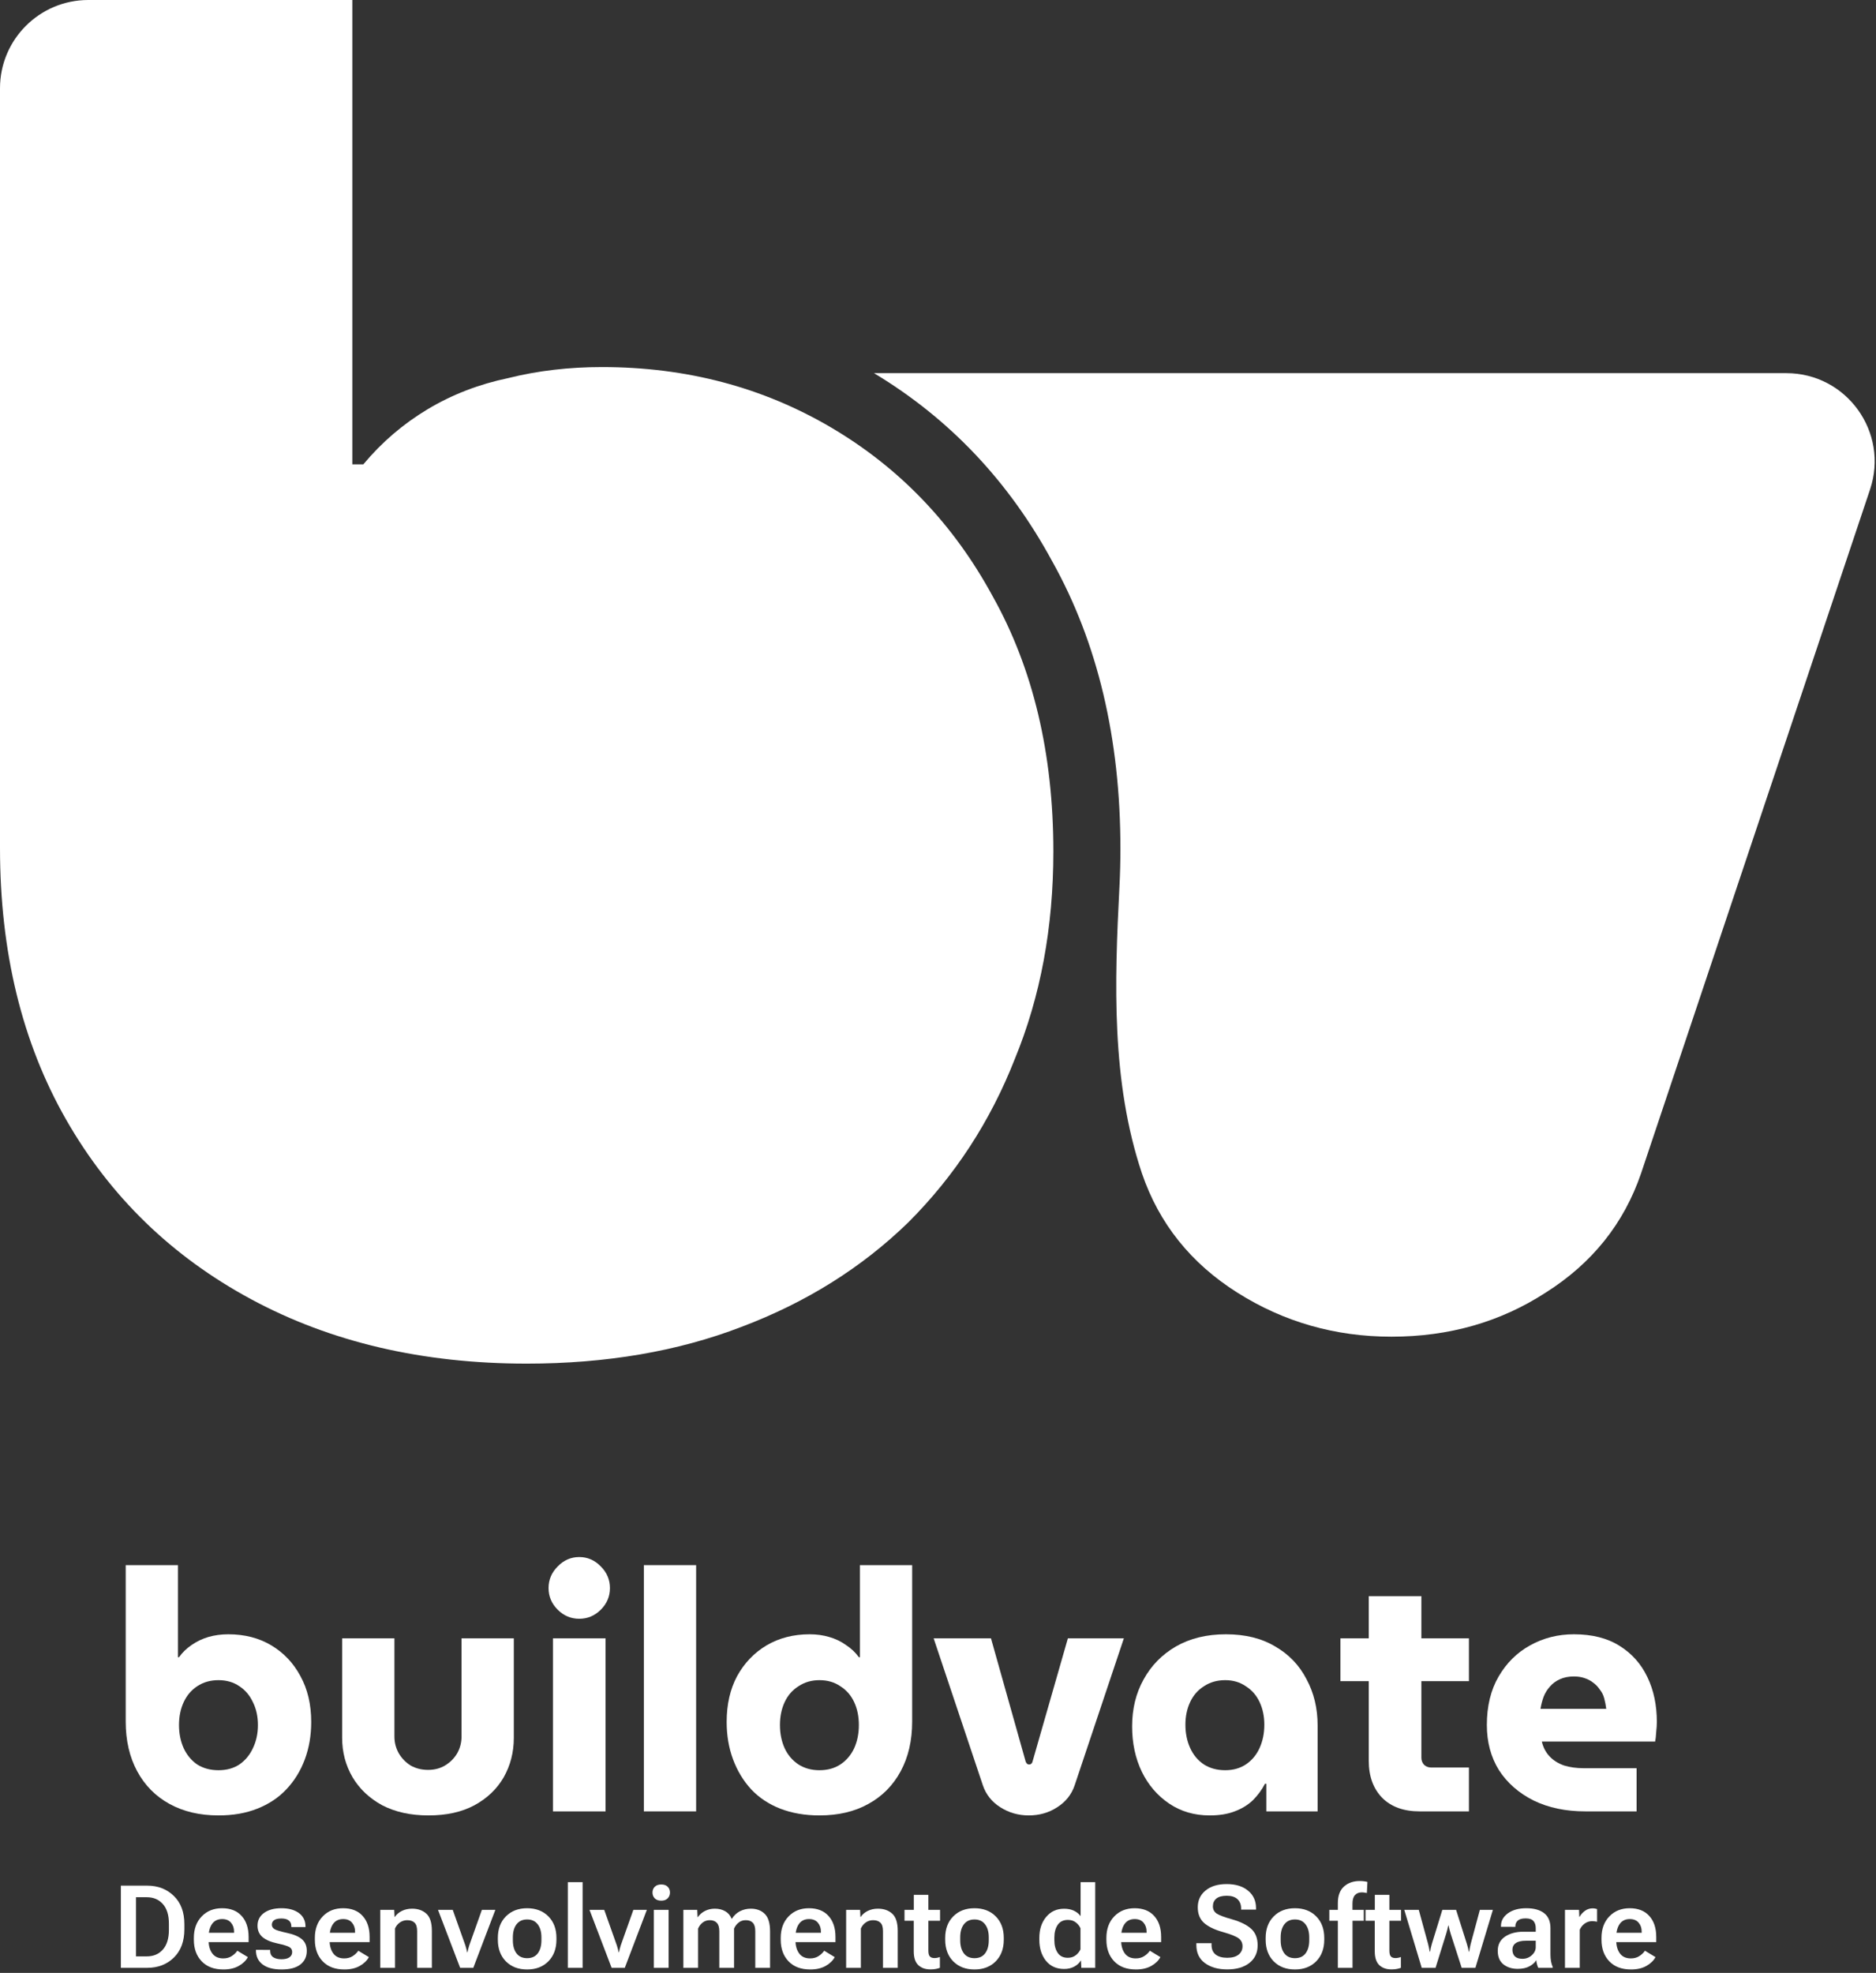 <svg width="388" height="408" viewBox="0 0 388 408" fill="none" xmlns="http://www.w3.org/2000/svg">
<rect x="0" y="0" width="388" height="408" fill="#333333" stroke="none"/>
<path d="M108.929 282C87.421 282 68.444 277.572 51.997 268.716C35.55 259.86 22.773 247.462 13.664 231.521C4.555 215.58 0 196.856 0 175.349V18.259C0 8.175 8.175 0 18.259 0H72.872V96.024H75.149C78.945 91.47 83.373 87.674 88.433 84.638C93.494 81.602 99.061 79.451 105.133 78.186C111.206 76.668 117.658 75.909 124.49 75.909C141.949 75.909 157.763 80.084 171.933 88.433C186.102 96.783 197.236 108.423 205.332 123.351C213.682 138.28 217.857 155.865 217.857 176.108C217.857 191.795 215.201 206.092 209.887 218.996C204.826 231.9 197.489 243.16 187.873 252.775C178.258 262.137 166.746 269.349 153.335 274.409C140.178 279.47 125.376 282 108.929 282Z" fill="white"/>
<path d="M255.912 267.32C246.297 261.248 239.719 253.024 236.176 242.65C229.831 223.7 230.498 203.269 231.53 183.311C231.662 180.753 231.728 178.161 231.728 175.534C231.728 152.712 227.021 132.885 217.607 116.054C208.633 99.509 196.352 86.548 180.763 77.17H369.455C381.929 77.17 390.73 89.399 386.769 101.226L339.412 242.65C335.869 253.024 329.291 261.248 319.676 267.32C310.314 273.393 299.686 276.429 287.794 276.429C276.155 276.429 265.527 273.393 255.912 267.32Z" fill="white"/>
<path d="M45.183 375.434C41.323 375.434 37.952 374.643 35.068 373.062C32.185 371.481 29.953 369.225 28.372 366.296C26.791 363.366 26 359.948 26 356.041V323.674H36.812V342.718H37.022C37.719 341.741 38.58 340.904 39.603 340.207C40.672 339.462 41.835 338.904 43.09 338.532C44.393 338.16 45.764 337.974 47.206 337.974C50.601 337.974 53.577 338.742 56.135 340.276C58.693 341.811 60.692 343.927 62.134 346.624C63.622 349.321 64.366 352.484 64.366 356.111C64.366 358.901 63.925 361.482 63.041 363.854C62.157 366.226 60.878 368.295 59.204 370.062C57.577 371.783 55.577 373.109 53.205 374.039C50.88 374.969 48.206 375.434 45.183 375.434ZM45.183 366.086C46.857 366.086 48.299 365.691 49.508 364.9C50.717 364.063 51.647 362.947 52.298 361.552C52.996 360.11 53.345 358.506 53.345 356.739C53.345 354.972 52.996 353.391 52.298 351.995C51.647 350.6 50.717 349.507 49.508 348.717C48.299 347.88 46.857 347.461 45.183 347.461C43.509 347.461 42.044 347.88 40.788 348.717C39.579 349.507 38.649 350.6 37.998 351.995C37.347 353.391 37.022 354.972 37.022 356.739C37.022 358.506 37.347 360.11 37.998 361.552C38.649 362.947 39.579 364.063 40.788 364.9C42.044 365.691 43.509 366.086 45.183 366.086Z" fill="white"/>
<path d="M88.62 375.434C84.947 375.434 81.761 374.736 79.064 373.341C76.413 371.899 74.367 369.969 72.925 367.551C71.484 365.086 70.763 362.366 70.763 359.39V338.811H81.575V359.111C81.575 360.366 81.877 361.529 82.482 362.598C83.086 363.622 83.9 364.459 84.923 365.11C85.993 365.714 87.202 366.017 88.551 366.017C89.853 366.017 91.015 365.714 92.038 365.11C93.108 364.459 93.945 363.622 94.55 362.598C95.154 361.529 95.457 360.366 95.457 359.111V338.811H106.269V359.39C106.269 362.366 105.571 365.086 104.176 367.551C102.781 369.969 100.758 371.899 98.107 373.341C95.503 374.736 92.341 375.434 88.62 375.434Z" fill="white"/>
<path d="M114.361 374.597V338.811H125.243V374.597H114.361ZM119.802 334.766C118.081 334.766 116.593 334.138 115.337 332.882C114.082 331.626 113.454 330.138 113.454 328.418C113.454 326.697 114.082 325.209 115.337 323.953C116.593 322.651 118.081 322 119.802 322C121.522 322 123.011 322.651 124.266 323.953C125.522 325.209 126.15 326.697 126.15 328.418C126.15 330.138 125.522 331.626 124.266 332.882C123.011 334.138 121.522 334.766 119.802 334.766Z" fill="white"/>
<path d="M133.162 374.597V323.674H143.975V374.597H133.162Z" fill="white"/>
<path d="M169.473 375.434C166.497 375.434 163.799 374.969 161.381 374.039C159.009 373.109 157.01 371.783 155.382 370.062C153.754 368.295 152.499 366.226 151.615 363.854C150.732 361.482 150.29 358.901 150.29 356.111C150.29 352.484 151.011 349.321 152.452 346.624C153.94 343.927 155.963 341.811 158.521 340.276C161.125 338.742 164.102 337.974 167.45 337.974C168.892 337.974 170.24 338.16 171.496 338.532C172.798 338.904 173.961 339.462 174.984 340.207C176.053 340.904 176.937 341.741 177.635 342.718H177.844V323.674H188.656V356.041C188.656 359.948 187.866 363.366 186.284 366.296C184.703 369.225 182.471 371.481 179.588 373.062C176.751 374.643 173.379 375.434 169.473 375.434ZM169.473 366.086C171.147 366.086 172.589 365.691 173.798 364.9C175.054 364.063 176.007 362.947 176.658 361.552C177.309 360.11 177.635 358.506 177.635 356.739C177.635 354.972 177.309 353.391 176.658 351.995C176.007 350.6 175.054 349.507 173.798 348.717C172.589 347.88 171.147 347.461 169.473 347.461C167.845 347.461 166.404 347.88 165.148 348.717C163.892 349.507 162.939 350.6 162.288 351.995C161.637 353.391 161.311 354.972 161.311 356.739C161.311 358.506 161.637 360.11 162.288 361.552C162.939 362.947 163.892 364.063 165.148 364.9C166.404 365.691 167.845 366.086 169.473 366.086Z" fill="white"/>
<path d="M212.771 375.434C210.632 375.434 208.678 374.876 206.911 373.76C205.144 372.643 203.935 371.132 203.284 369.225L193.099 338.811H204.958L212.143 364.342C212.236 364.528 212.329 364.668 212.422 364.761C212.561 364.854 212.701 364.9 212.84 364.9C213.026 364.9 213.166 364.854 213.259 364.761C213.399 364.668 213.492 364.528 213.538 364.342L220.863 338.811H232.442L222.258 369.225C221.607 371.132 220.397 372.643 218.63 373.76C216.91 374.876 214.956 375.434 212.771 375.434Z" fill="white"/>
<path d="M250.192 375.434C247.03 375.434 244.239 374.62 241.821 372.992C239.403 371.365 237.52 369.179 236.171 366.435C234.822 363.645 234.148 360.506 234.148 357.018C234.148 353.391 234.938 350.159 236.52 347.322C238.101 344.438 240.333 342.16 243.216 340.486C246.146 338.811 249.587 337.974 253.54 337.974C257.54 337.974 260.935 338.811 263.725 340.486C266.562 342.113 268.724 344.369 270.212 347.252C271.747 350.089 272.514 353.274 272.514 356.809V374.597H261.911V368.877H261.632C260.981 370.132 260.144 371.272 259.121 372.295C258.098 373.271 256.842 374.039 255.354 374.597C253.912 375.155 252.192 375.434 250.192 375.434ZM253.401 366.086C255.028 366.086 256.447 365.691 257.656 364.9C258.912 364.063 259.865 362.924 260.516 361.482C261.167 360.041 261.493 358.436 261.493 356.669C261.493 354.948 261.167 353.391 260.516 351.995C259.865 350.6 258.912 349.507 257.656 348.717C256.447 347.88 255.028 347.461 253.401 347.461C251.727 347.461 250.262 347.88 249.006 348.717C247.75 349.507 246.797 350.6 246.146 351.995C245.495 353.391 245.17 354.948 245.17 356.669C245.17 358.436 245.495 360.041 246.146 361.482C246.797 362.924 247.75 364.063 249.006 364.9C250.262 365.691 251.727 366.086 253.401 366.086Z" fill="white"/>
<path d="M293.624 374.597C290.323 374.597 287.742 373.667 285.881 371.806C284.021 369.9 283.091 367.342 283.091 364.133V330.092H293.973V363.505C293.973 364.063 294.159 364.552 294.531 364.97C294.95 365.342 295.438 365.528 295.996 365.528H303.809V374.597H293.624ZM277.232 347.671V338.811H303.809V347.671H277.232Z" fill="white"/>
<path d="M327.884 374.597C323.838 374.597 320.281 373.853 317.211 372.364C314.142 370.83 311.747 368.737 310.026 366.086C308.352 363.389 307.515 360.273 307.515 356.739C307.515 352.833 308.329 349.484 309.957 346.694C311.584 343.904 313.747 341.764 316.444 340.276C319.188 338.742 322.211 337.974 325.513 337.974C329.279 337.974 332.418 338.765 334.93 340.346C337.487 341.927 339.417 344.09 340.72 346.833C342.022 349.531 342.673 352.623 342.673 356.111C342.673 356.716 342.626 357.436 342.533 358.274C342.487 359.064 342.417 359.692 342.324 360.157H318.886C319.165 361.366 319.699 362.389 320.49 363.226C321.281 364.063 322.28 364.691 323.49 365.11C324.699 365.482 326.047 365.668 327.535 365.668H338.487V374.597H327.884ZM318.607 353.391H332.209C332.116 352.647 331.977 351.926 331.791 351.228C331.605 350.531 331.302 349.926 330.884 349.414C330.512 348.856 330.07 348.391 329.558 348.019C329.047 347.601 328.442 347.275 327.745 347.043C327.094 346.81 326.35 346.694 325.513 346.694C324.443 346.694 323.49 346.88 322.652 347.252C321.815 347.624 321.118 348.136 320.56 348.787C320.002 349.391 319.56 350.112 319.234 350.949C318.955 351.74 318.746 352.554 318.607 353.391Z" fill="white"/>
<path d="M25 406.953V389.957H30.44C32.665 389.957 34.502 390.665 35.95 392.082C37.405 393.49 38.132 395.44 38.132 397.93V398.969C38.132 401.459 37.409 403.413 35.961 404.829C34.514 406.245 32.673 406.953 30.44 406.953H25ZM28.128 404.584H30.358C31.751 404.584 32.86 404.113 33.685 403.171C34.518 402.23 34.934 400.868 34.934 399.086V397.825C34.934 396.043 34.514 394.685 33.673 393.751C32.84 392.817 31.735 392.35 30.358 392.35H28.128V404.584Z" fill="white"/>
<path d="M40.093 401.14V400.767C40.093 398.922 40.634 397.44 41.716 396.319C42.798 395.191 44.203 394.627 45.93 394.627C47.666 394.627 49.012 395.156 49.969 396.214C50.934 397.272 51.417 398.724 51.417 400.568V401.642H42.031V399.704H48.405V399.471C48.413 398.747 48.206 398.132 47.786 397.627C47.366 397.121 46.755 396.868 45.953 396.868C45.02 396.868 44.315 397.214 43.841 397.907C43.374 398.599 43.14 399.498 43.14 400.603V401.234C43.14 402.362 43.393 403.273 43.899 403.965C44.405 404.658 45.16 405.004 46.164 405.004C46.841 405.004 47.42 404.848 47.903 404.537C48.393 404.226 48.786 403.852 49.082 403.416L51.265 404.736C50.883 405.452 50.257 406.059 49.386 406.557C48.522 407.047 47.463 407.292 46.21 407.292C44.28 407.292 42.778 406.728 41.704 405.599C40.63 404.471 40.093 402.985 40.093 401.14Z" fill="white"/>
<path d="M52.934 403.23L55.876 403.241V403.405C55.876 404.02 56.086 404.471 56.506 404.759C56.934 405.039 57.502 405.179 58.21 405.179C58.926 405.179 59.475 405.047 59.856 404.782C60.238 404.51 60.428 404.148 60.428 403.697C60.428 403.238 60.242 402.895 59.868 402.669C59.495 402.444 58.67 402.191 57.393 401.911C56.008 401.615 54.973 401.175 54.288 400.592C53.603 400 53.261 399.214 53.261 398.234C53.261 397.136 53.705 396.261 54.592 395.607C55.487 394.953 56.693 394.627 58.21 394.627C59.72 394.627 60.926 394.961 61.829 395.63C62.732 396.3 63.183 397.222 63.183 398.397V398.525H60.253V398.35C60.253 397.837 60.082 397.444 59.74 397.171C59.397 396.891 58.88 396.751 58.187 396.751C57.51 396.751 57.012 396.868 56.693 397.101C56.382 397.335 56.226 397.65 56.226 398.047C56.226 398.428 56.42 398.736 56.81 398.969C57.199 399.195 58.032 399.444 59.308 399.716C60.701 400.012 61.74 400.448 62.425 401.023C63.109 401.599 63.452 402.405 63.452 403.44C63.452 404.631 63.008 405.572 62.121 406.265C61.242 406.95 59.946 407.292 58.234 407.292C56.537 407.292 55.23 406.946 54.312 406.253C53.401 405.56 52.942 404.595 52.934 403.358V403.23Z" fill="white"/>
<path d="M65.121 401.14V400.767C65.121 398.922 65.662 397.44 66.744 396.319C67.825 395.191 69.23 394.627 70.958 394.627C72.693 394.627 74.039 395.156 74.997 396.214C75.962 397.272 76.444 398.724 76.444 400.568V401.642H67.059V399.704H73.432V399.471C73.44 398.747 73.234 398.132 72.814 397.627C72.394 397.121 71.783 396.868 70.981 396.868C70.047 396.868 69.343 397.214 68.868 397.907C68.401 398.599 68.168 399.498 68.168 400.603V401.234C68.168 402.362 68.421 403.273 68.927 403.965C69.432 404.658 70.187 405.004 71.191 405.004C71.868 405.004 72.448 404.848 72.93 404.537C73.421 404.226 73.814 403.852 74.109 403.416L76.292 404.736C75.911 405.452 75.284 406.059 74.413 406.557C73.549 407.047 72.491 407.292 71.238 407.292C69.308 407.292 67.806 406.728 66.732 405.599C65.658 404.471 65.121 402.985 65.121 401.14Z" fill="white"/>
<path d="M78.65 406.953V394.965H81.534L81.604 396.424H81.662C82.004 395.911 82.487 395.498 83.109 395.187C83.74 394.876 84.444 394.72 85.222 394.72C86.444 394.72 87.433 395.066 88.187 395.759C88.942 396.444 89.32 397.627 89.32 399.307V406.953H86.273V399.354C86.273 398.529 86.094 397.95 85.736 397.615C85.378 397.272 84.872 397.101 84.219 397.101C83.666 397.101 83.164 397.257 82.713 397.568C82.269 397.872 81.93 398.288 81.697 398.817V406.953H78.65Z" fill="white"/>
<path d="M90.592 394.965H93.639L96.242 402.296C96.335 402.584 96.413 402.852 96.475 403.101C96.538 403.343 96.584 403.553 96.615 403.732H96.686C96.717 403.553 96.763 403.343 96.826 403.101C96.888 402.852 96.966 402.584 97.059 402.296L99.662 394.965H102.452L97.888 406.953H95.168L90.592 394.965Z" fill="white"/>
<path d="M102.966 401.14V400.767C102.966 398.915 103.522 397.428 104.635 396.307C105.748 395.187 107.211 394.627 109.024 394.627C110.837 394.627 112.3 395.187 113.413 396.307C114.526 397.428 115.083 398.915 115.083 400.767V401.14C115.083 402.992 114.526 404.483 113.413 405.611C112.3 406.732 110.837 407.292 109.024 407.292C107.203 407.292 105.736 406.732 104.623 405.611C103.518 404.483 102.966 402.992 102.966 401.14ZM106.071 400.65V401.257C106.071 402.393 106.324 403.296 106.83 403.965C107.335 404.627 108.067 404.957 109.024 404.957C109.981 404.957 110.713 404.627 111.219 403.965C111.725 403.296 111.978 402.393 111.978 401.257V400.65C111.978 399.514 111.721 398.615 111.207 397.953C110.701 397.284 109.974 396.949 109.024 396.949C108.075 396.949 107.343 397.284 106.83 397.953C106.324 398.615 106.071 399.514 106.071 400.65Z" fill="white"/>
<path d="M117.441 406.953V389.233H120.499V406.953H117.441Z" fill="white"/>
<path d="M121.923 394.965H124.97L127.573 402.296C127.666 402.584 127.744 402.852 127.806 403.101C127.869 403.343 127.915 403.553 127.947 403.732H128.017C128.048 403.553 128.094 403.343 128.157 403.101C128.219 402.852 128.297 402.584 128.39 402.296L130.993 394.965H133.783L129.219 406.953H126.499L121.923 394.965Z" fill="white"/>
<path d="M135.231 406.953V394.965H138.289V406.953H135.231ZM134.951 391.381C134.951 390.907 135.106 390.51 135.417 390.191C135.737 389.872 136.184 389.712 136.76 389.712C137.344 389.712 137.791 389.872 138.102 390.191C138.414 390.51 138.569 390.907 138.569 391.381C138.569 391.856 138.41 392.257 138.091 392.584C137.779 392.903 137.336 393.062 136.76 393.062C136.176 393.062 135.729 392.903 135.417 392.584C135.106 392.257 134.951 391.856 134.951 391.381Z" fill="white"/>
<path d="M141.336 406.953V394.965H144.207L144.277 396.459H144.336C144.725 395.907 145.223 395.479 145.83 395.175C146.437 394.872 147.106 394.72 147.838 394.72C148.663 394.72 149.379 394.895 149.986 395.245C150.593 395.588 151.036 396.105 151.316 396.798H151.375C151.811 396.105 152.367 395.588 153.044 395.245C153.729 394.895 154.476 394.72 155.285 394.72C156.492 394.72 157.457 395.082 158.18 395.806C158.904 396.521 159.266 397.724 159.266 399.413V406.953H156.208V399.378C156.208 398.576 156.04 397.996 155.706 397.638C155.371 397.28 154.888 397.101 154.258 397.101C153.698 397.093 153.211 397.249 152.799 397.568C152.386 397.879 152.06 398.3 151.818 398.829V406.953H148.772V399.401C148.772 398.592 148.6 398.008 148.258 397.65C147.923 397.284 147.437 397.101 146.799 397.101C146.246 397.101 145.764 397.257 145.351 397.568C144.947 397.872 144.624 398.292 144.383 398.829V406.953H141.336Z" fill="white"/>
<path d="M161.472 401.14V400.767C161.472 398.922 162.013 397.44 163.095 396.319C164.176 395.191 165.581 394.627 167.309 394.627C169.044 394.627 170.391 395.156 171.348 396.214C172.313 397.272 172.795 398.724 172.795 400.568V401.642H163.41V399.704H169.784V399.471C169.791 398.747 169.585 398.132 169.165 397.627C168.745 397.121 168.134 396.868 167.332 396.868C166.398 396.868 165.694 397.214 165.219 397.907C164.752 398.599 164.519 399.498 164.519 400.603V401.234C164.519 402.362 164.772 403.273 165.278 403.965C165.783 404.658 166.538 405.004 167.542 405.004C168.219 405.004 168.799 404.848 169.282 404.537C169.772 404.226 170.165 403.852 170.461 403.416L172.643 404.736C172.262 405.452 171.636 406.059 170.764 406.557C169.9 407.047 168.842 407.292 167.589 407.292C165.659 407.292 164.157 406.728 163.083 405.599C162.009 404.471 161.472 402.985 161.472 401.14Z" fill="white"/>
<path d="M175.001 406.953V394.965H177.885L177.955 396.424H178.013C178.356 395.911 178.838 395.498 179.461 395.187C180.091 394.876 180.795 394.72 181.574 394.72C182.795 394.72 183.784 395.066 184.539 395.759C185.293 396.444 185.671 397.627 185.671 399.307V406.953H182.624V399.354C182.624 398.529 182.445 397.95 182.087 397.615C181.729 397.272 181.223 397.101 180.57 397.101C180.017 397.101 179.515 397.257 179.064 397.568C178.62 397.872 178.282 398.288 178.048 398.817V406.953H175.001Z" fill="white"/>
<path d="M187.072 397.218V394.965H194.426V397.218H187.072ZM188.986 403.545V396.039L188.998 395.735V391.86H192.009V403.37C192.009 403.977 192.114 404.389 192.325 404.607C192.535 404.825 192.85 404.934 193.27 404.934C193.457 404.934 193.644 404.915 193.83 404.876C194.025 404.837 194.212 404.782 194.391 404.712V406.942C194.204 407.027 193.939 407.105 193.597 407.175C193.262 407.245 192.885 407.28 192.465 407.28C191.399 407.28 190.55 406.985 189.92 406.393C189.297 405.794 188.986 404.845 188.986 403.545Z" fill="white"/>
<path d="M195.488 401.14V400.767C195.488 398.915 196.044 397.428 197.157 396.307C198.27 395.187 199.733 394.627 201.547 394.627C203.36 394.627 204.823 395.187 205.936 396.307C207.048 397.428 207.605 398.915 207.605 400.767V401.14C207.605 402.992 207.048 404.483 205.936 405.611C204.823 406.732 203.36 407.292 201.547 407.292C199.725 407.292 198.259 406.732 197.146 405.611C196.041 404.483 195.488 402.992 195.488 401.14ZM198.593 400.65V401.257C198.593 402.393 198.846 403.296 199.352 403.965C199.858 404.627 200.589 404.957 201.547 404.957C202.504 404.957 203.235 404.627 203.741 403.965C204.247 403.296 204.5 402.393 204.5 401.257V400.65C204.5 399.514 204.243 398.615 203.729 397.953C203.224 397.284 202.496 396.949 201.547 396.949C200.597 396.949 199.866 397.284 199.352 397.953C198.846 398.615 198.593 399.514 198.593 400.65Z" fill="white"/>
<path d="M214.959 401.14V400.767C214.959 399 215.43 397.553 216.372 396.424C217.313 395.296 218.547 394.732 220.072 394.732C220.874 394.732 221.562 394.872 222.138 395.152C222.714 395.432 223.165 395.802 223.492 396.261V389.233H226.516V406.953H223.644L223.574 405.459H223.527C223.239 405.95 222.792 406.362 222.185 406.697C221.586 407.024 220.885 407.187 220.084 407.187C218.496 407.187 217.243 406.623 216.325 405.494C215.414 404.358 214.959 402.907 214.959 401.14ZM218.064 401.234C218.064 402.292 218.294 403.164 218.753 403.848C219.212 404.533 219.912 404.876 220.854 404.876C221.5 404.876 222.045 404.701 222.488 404.35C222.94 404 223.267 403.592 223.469 403.125V398.771C223.267 398.304 222.944 397.899 222.5 397.557C222.064 397.214 221.519 397.043 220.866 397.043C219.924 397.043 219.22 397.385 218.753 398.07C218.294 398.755 218.064 399.627 218.064 400.685V401.234Z" fill="white"/>
<path d="M228.827 401.14V400.767C228.827 398.922 229.368 397.44 230.45 396.319C231.531 395.191 232.936 394.627 234.664 394.627C236.399 394.627 237.745 395.156 238.702 396.214C239.667 397.272 240.15 398.724 240.15 400.568V401.642H230.765V399.704H237.138V399.471C237.146 398.747 236.94 398.132 236.52 397.627C236.099 397.121 235.488 396.868 234.687 396.868C233.753 396.868 233.049 397.214 232.574 397.907C232.107 398.599 231.874 399.498 231.874 400.603V401.234C231.874 402.362 232.127 403.273 232.632 403.965C233.138 404.658 233.893 405.004 234.897 405.004C235.574 405.004 236.154 404.848 236.636 404.537C237.127 404.226 237.52 403.852 237.815 403.416L239.998 404.736C239.617 405.452 238.99 406.059 238.119 406.557C237.255 407.047 236.197 407.292 234.944 407.292C233.014 407.292 231.512 406.728 230.438 405.599C229.364 404.471 228.827 402.985 228.827 401.14Z" fill="white"/>
<path d="M247.434 402.237V401.852H250.574V402.167C250.566 403.07 250.847 403.747 251.415 404.199C251.991 404.65 252.792 404.876 253.819 404.876C254.839 404.876 255.621 404.658 256.166 404.222C256.71 403.786 256.983 403.21 256.983 402.494C256.983 401.802 256.718 401.257 256.189 400.86C255.66 400.455 254.586 400.023 252.967 399.564C251.185 399.066 249.866 398.428 249.01 397.65C248.154 396.872 247.726 395.802 247.726 394.44C247.726 393 248.263 391.84 249.337 390.961C250.411 390.074 251.87 389.63 253.714 389.63C255.551 389.63 257.018 390.082 258.115 390.984C259.22 391.887 259.773 393.086 259.773 394.58V394.907H256.691V394.65C256.691 393.864 256.442 393.234 255.944 392.759C255.446 392.284 254.707 392.047 253.726 392.047C252.745 392.047 252.022 392.245 251.555 392.642C251.088 393.031 250.854 393.56 250.854 394.23C250.854 394.86 251.107 395.354 251.613 395.712C252.119 396.062 253.193 396.467 254.835 396.926C256.578 397.424 257.893 398.078 258.781 398.887C259.668 399.697 260.111 400.833 260.111 402.296C260.111 403.837 259.539 405.055 258.395 405.95C257.259 406.837 255.738 407.28 253.831 407.28C251.932 407.28 250.391 406.845 249.208 405.973C248.026 405.101 247.434 403.856 247.434 402.237Z" fill="white"/>
<path d="M261.769 401.14V400.767C261.769 398.915 262.325 397.428 263.438 396.307C264.551 395.187 266.014 394.627 267.827 394.627C269.641 394.627 271.104 395.187 272.216 396.307C273.329 397.428 273.886 398.915 273.886 400.767V401.14C273.886 402.992 273.329 404.483 272.216 405.611C271.104 406.732 269.641 407.292 267.827 407.292C266.006 407.292 264.539 406.732 263.426 405.611C262.321 404.483 261.769 402.992 261.769 401.14ZM264.874 400.65V401.257C264.874 402.393 265.127 403.296 265.633 403.965C266.139 404.627 266.87 404.957 267.827 404.957C268.785 404.957 269.516 404.627 270.022 403.965C270.528 403.296 270.781 402.393 270.781 401.257V400.65C270.781 399.514 270.524 398.615 270.01 397.953C269.504 397.284 268.777 396.949 267.827 396.949C266.878 396.949 266.146 397.284 265.633 397.953C265.127 398.615 264.874 399.514 264.874 400.65Z" fill="white"/>
<path d="M276.699 406.953V393.564C276.699 392.055 277.115 390.918 277.948 390.156C278.789 389.385 279.886 389 281.24 389C281.52 389 281.792 389.016 282.057 389.047C282.329 389.078 282.582 389.125 282.816 389.187L282.699 391.475C282.543 391.444 282.376 391.416 282.197 391.393C282.026 391.362 281.843 391.346 281.648 391.346C281.041 391.346 280.567 391.541 280.224 391.93C279.89 392.311 279.722 392.895 279.722 393.681V395.817L279.734 396.051V406.953H276.699ZM274.936 397.218V394.965H282.057V397.218H274.936Z" fill="white"/>
<path d="M282.419 397.218V394.965H289.773V397.218H282.419ZM284.333 403.545V396.039L284.345 395.735V391.86H287.357V403.37C287.357 403.977 287.462 404.389 287.672 404.607C287.882 404.825 288.197 404.934 288.617 404.934C288.804 404.934 288.991 404.915 289.178 404.876C289.372 404.837 289.559 404.782 289.738 404.712V406.942C289.551 407.027 289.287 407.105 288.944 407.175C288.61 407.245 288.232 407.28 287.812 407.28C286.746 407.28 285.898 406.985 285.267 406.393C284.645 405.794 284.333 404.845 284.333 403.545Z" fill="white"/>
<path d="M290.438 394.965H293.438L295.365 402.027C295.442 402.331 295.505 402.599 295.551 402.833C295.606 403.066 295.656 403.323 295.703 403.603H295.785C295.831 403.323 295.878 403.066 295.925 402.833C295.972 402.599 296.042 402.331 296.135 402.027L298.306 394.965H301.154L303.396 402.039C303.489 402.343 303.563 402.611 303.618 402.844C303.672 403.078 303.727 403.335 303.781 403.615H303.851C303.898 403.335 303.944 403.078 303.991 402.844C304.038 402.603 304.096 402.335 304.166 402.039L306.069 394.965H308.765L305.147 406.953H302.31L300.022 399.868C299.937 399.588 299.859 399.308 299.789 399.027C299.719 398.747 299.656 398.467 299.602 398.187H299.544C299.481 398.467 299.415 398.747 299.345 399.027C299.275 399.308 299.197 399.588 299.112 399.868L296.905 406.953H294.045L290.438 394.965Z" fill="white"/>
<path d="M309.769 403.44C309.769 402.164 310.267 401.187 311.264 400.51C312.26 399.833 313.528 399.49 315.069 399.483H317.625V398.724C317.625 398.125 317.47 397.642 317.159 397.276C316.847 396.911 316.31 396.728 315.548 396.728C314.793 396.728 314.248 396.879 313.913 397.183C313.579 397.486 313.411 397.864 313.411 398.315V398.479L310.435 398.467V398.292C310.435 397.249 310.913 396.378 311.871 395.677C312.836 394.977 314.104 394.627 315.676 394.627C317.256 394.627 318.481 394.965 319.353 395.642C320.232 396.311 320.672 397.35 320.672 398.759V404.222C320.672 404.712 320.711 405.179 320.789 405.623C320.875 406.066 320.991 406.448 321.139 406.767V406.953H318.162C318.061 406.767 317.972 406.529 317.894 406.241C317.816 405.946 317.762 405.65 317.731 405.354C317.482 405.829 317.026 406.249 316.365 406.615C315.711 406.981 314.886 407.164 313.89 407.164C312.707 407.164 311.723 406.852 310.937 406.23C310.158 405.599 309.769 404.669 309.769 403.44ZM312.804 403.206C312.804 403.79 312.972 404.249 313.306 404.584C313.649 404.918 314.174 405.086 314.882 405.086C315.622 405.086 316.264 404.841 316.808 404.35C317.353 403.86 317.625 403.3 317.625 402.669V401.35H315.583C314.649 401.35 313.952 401.514 313.493 401.841C313.034 402.16 312.804 402.615 312.804 403.206Z" fill="white"/>
<path d="M323.672 406.953V394.965H326.579L326.637 396.401H326.696C326.968 395.918 327.338 395.506 327.805 395.163C328.271 394.821 328.808 394.65 329.415 394.65C329.587 394.65 329.762 394.669 329.941 394.708C330.12 394.739 330.244 394.77 330.314 394.802V397.416C330.174 397.378 330.019 397.35 329.847 397.335C329.684 397.311 329.501 397.3 329.299 397.3C328.723 397.3 328.205 397.467 327.746 397.802C327.295 398.136 326.956 398.56 326.731 399.074V406.953H323.672Z" fill="white"/>
<path d="M331.225 401.14V400.767C331.225 398.922 331.766 397.44 332.847 396.319C333.929 395.191 335.334 394.627 337.061 394.627C338.797 394.627 340.143 395.156 341.1 396.214C342.065 397.272 342.548 398.724 342.548 400.568V401.642H333.163V399.704H339.536V399.471C339.544 398.747 339.338 398.132 338.918 397.627C338.497 397.121 337.886 396.868 337.085 396.868C336.151 396.868 335.447 397.214 334.972 397.907C334.505 398.599 334.272 399.498 334.272 400.603V401.234C334.272 402.362 334.524 403.273 335.03 403.965C335.536 404.658 336.291 405.004 337.295 405.004C337.972 405.004 338.552 404.848 339.034 404.537C339.525 404.226 339.918 403.852 340.213 403.416L342.396 404.736C342.015 405.452 341.388 406.059 340.517 406.557C339.653 407.047 338.595 407.292 337.342 407.292C335.412 407.292 333.91 406.728 332.836 405.599C331.762 404.471 331.225 402.985 331.225 401.14Z" fill="white"/>
</svg>
